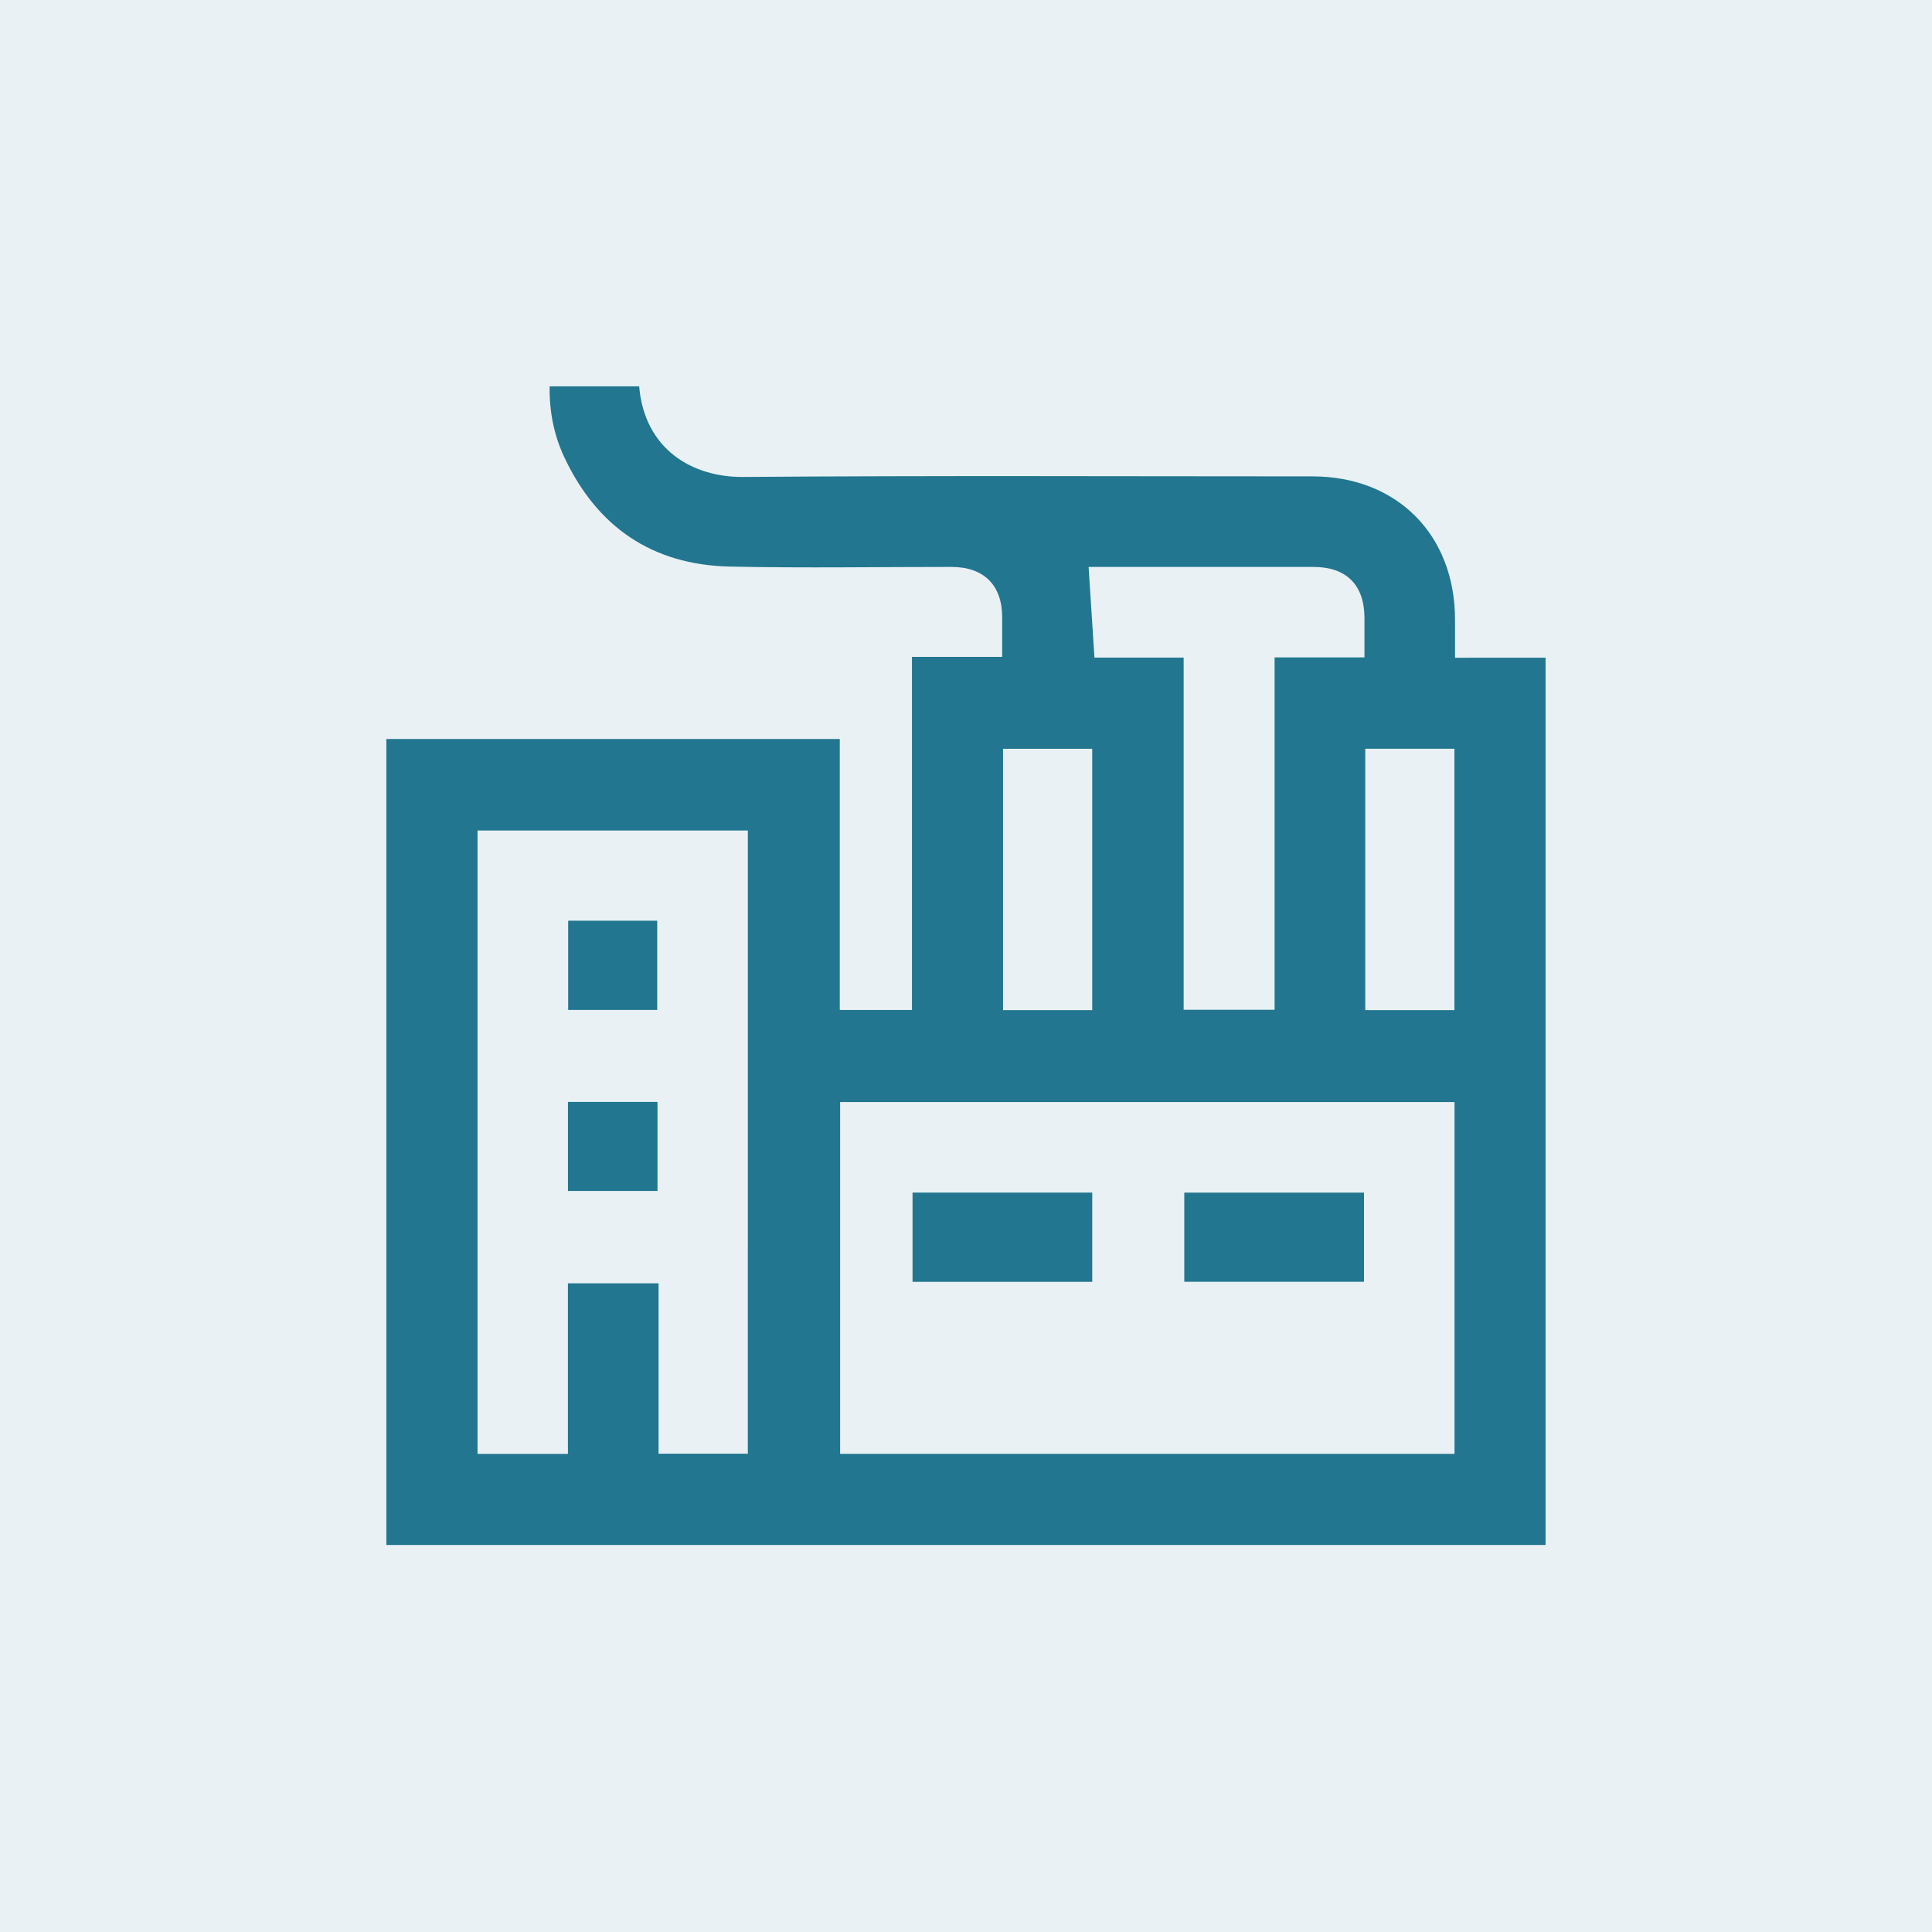 <svg height="70" viewBox="0 0 70 70" width="70" xmlns="http://www.w3.org/2000/svg"><g fill="#22768f" fill-rule="evenodd"><path d="m0 0h70v70h-70z" opacity=".1"/><g transform="translate(14 14)"><path d="m16.439 38.676h22.261v-12.746h-22.261zm5.903-16.076h3.231v-9.469h-3.231zm3.418-16.059c2.61 0 5.219-.001 7.829 0 1.194 0 1.846.653 1.848 1.849.001.462 0.0.924 0 1.429h-3.256v12.768h-3.295v-12.761h-3.232c-.072-1.113-.14-2.18-.212-3.286zm9.706 16.059h3.231v-9.471h-3.231zm-22.371 16.069h-3.234v-6.172h-3.284v6.18h-3.275v-22.587h9.794zm25.623-28.838c0-.491 0-.938 0-1.385-.001-3.073-2.105-5.185-5.166-5.186-6.876-0-13.752-.032-20.627.021-1.85.014-3.574-1.007-3.767-3.282h-3.244c-.012.907.154 1.761.527 2.557 1.188 2.537 3.191 3.911 5.996 3.972 2.678.058 5.358.012 8.037.013 1.172.001 1.834.657 1.837 1.82.001.465 0.0.929 0 1.439h-3.269v12.795h-2.615v-9.82h-16.428v29.203h42v-32.148z"/><path d="m19.063 32.443h6.511v-3.233h-6.511z"/><path d="m28.909 32.441h6.511v-3.23h-6.511z"/><path d="m6.586 22.592h3.226v-3.233h-3.226z"/><path d="m6.578 29.151h3.245v-3.226h-3.245z"/></g></g></svg>